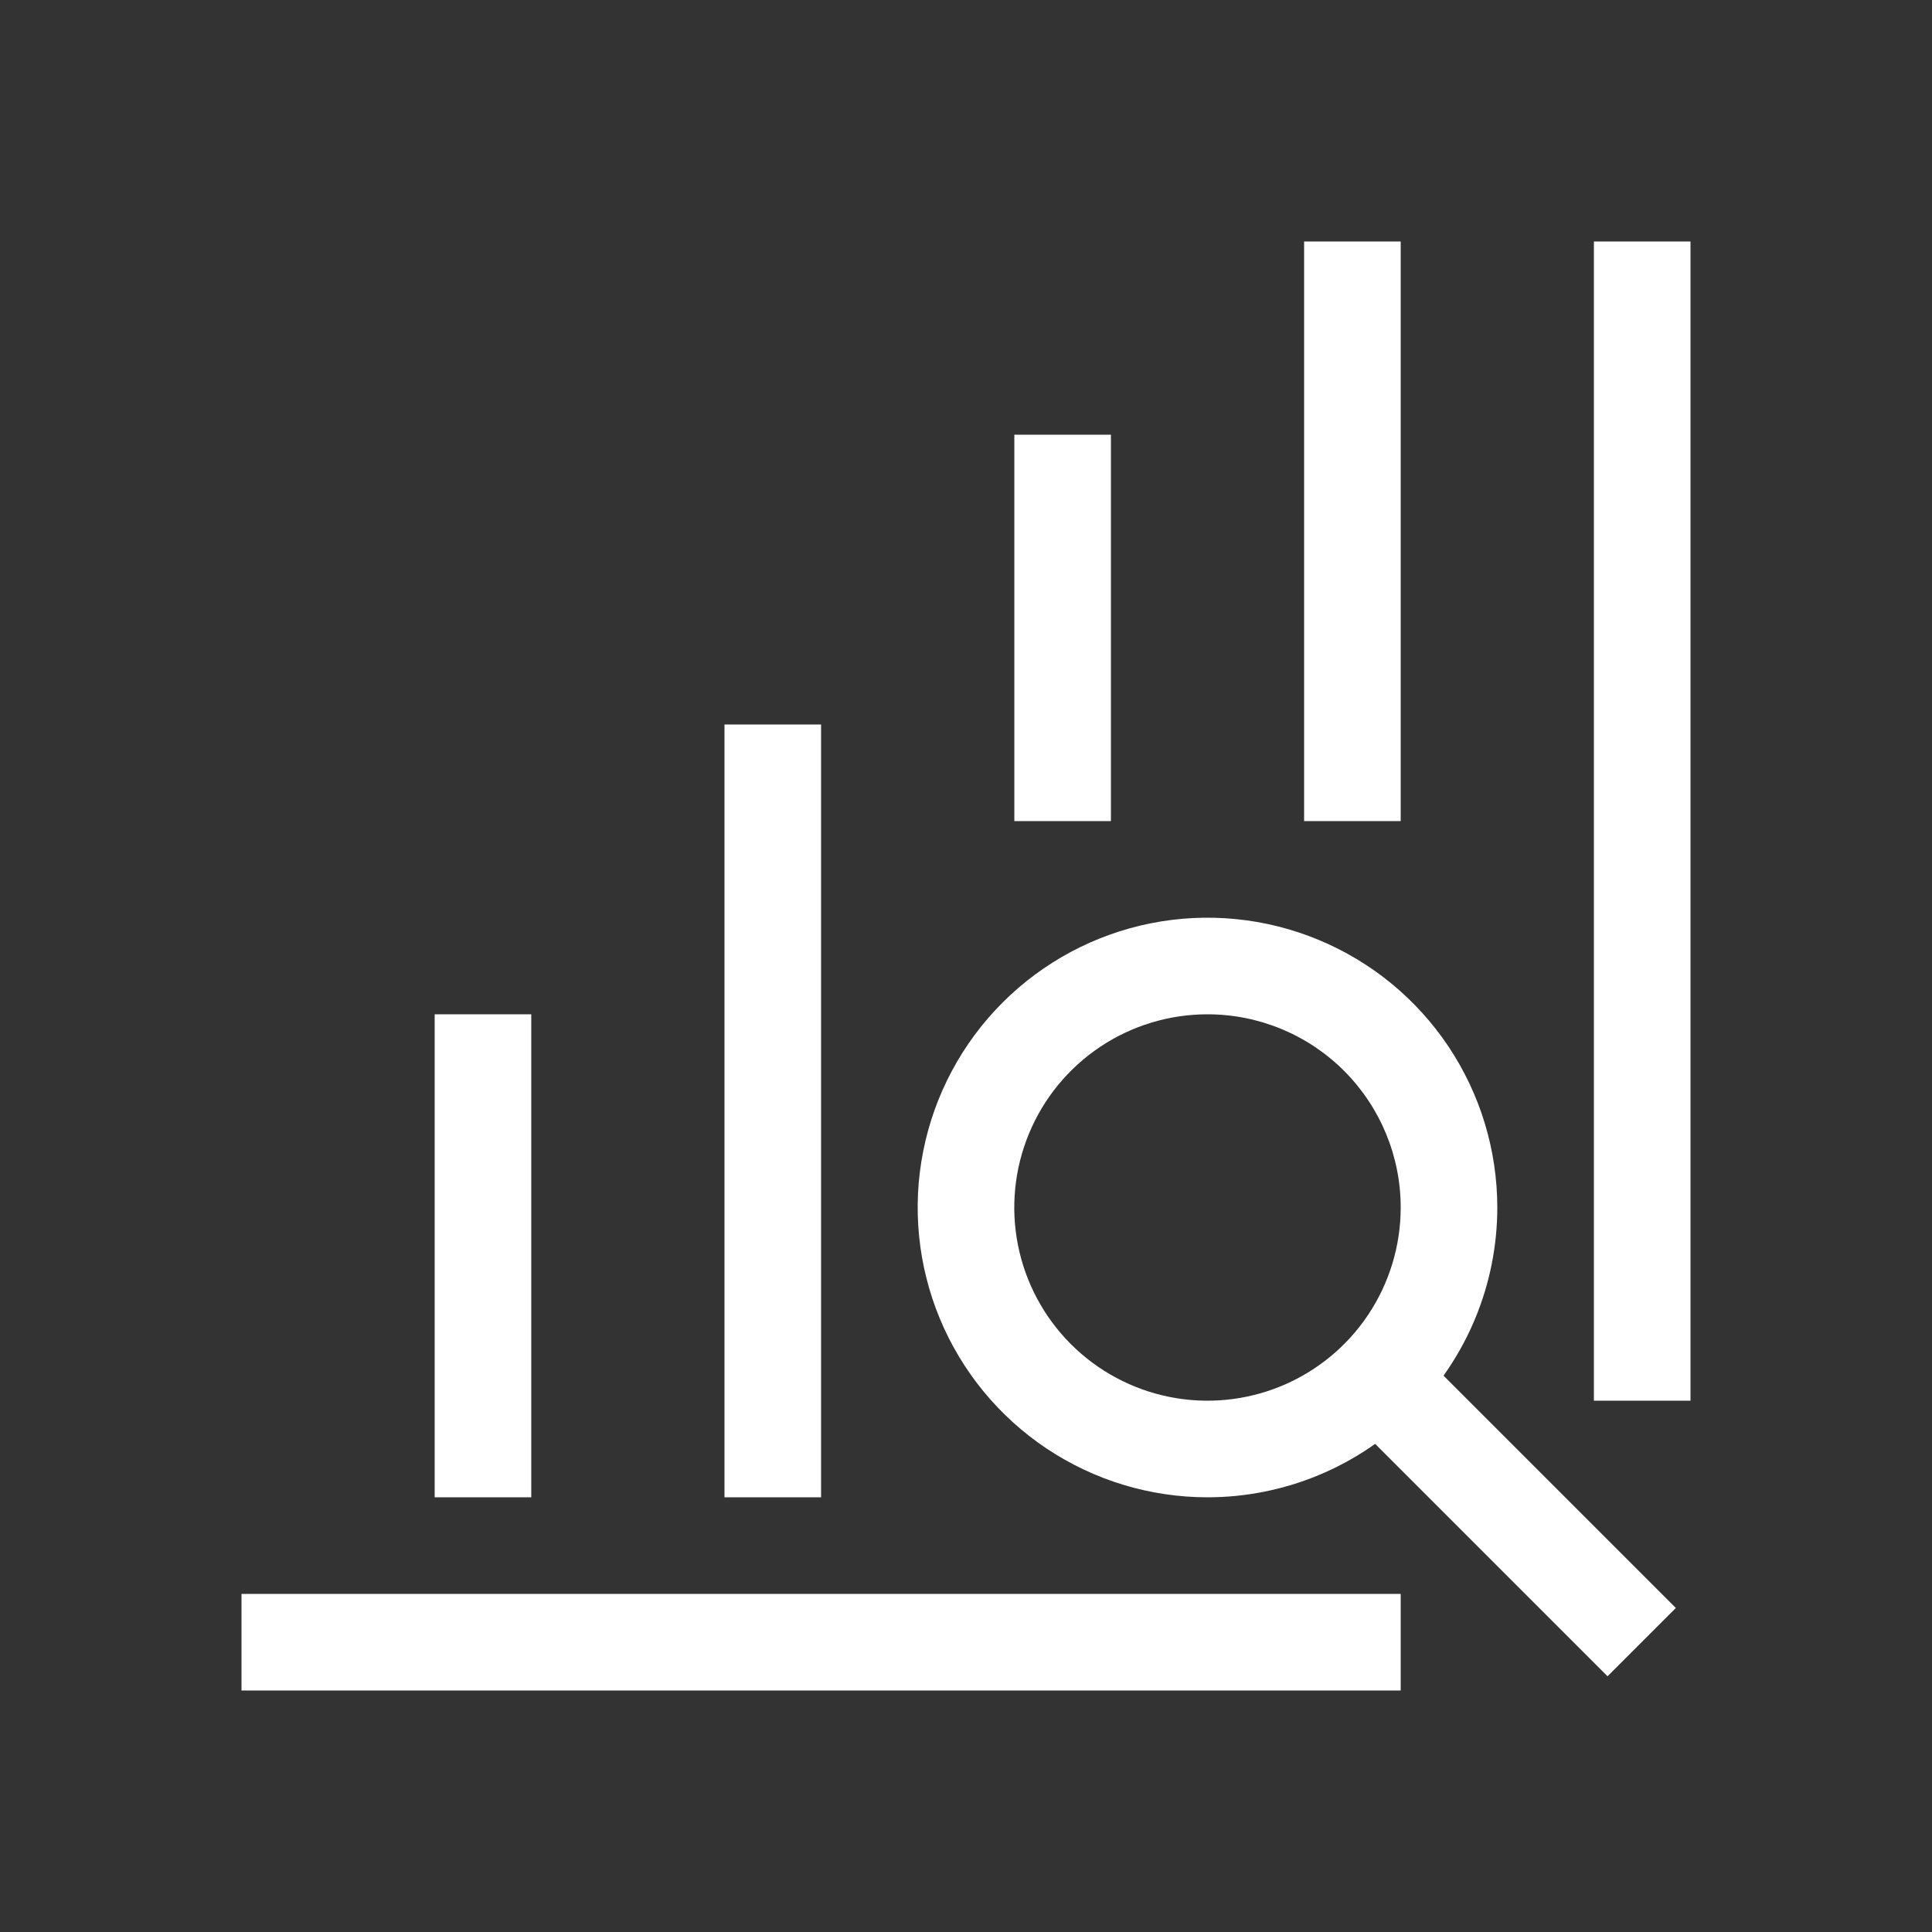<svg width="64" height="64" viewBox="0 0 64 64" fill="none" xmlns="http://www.w3.org/2000/svg">
<rect x="0" y="0" width="64" height="64" fill="#333333" stroke="none"/>
<path d="M56 8H52.8V46.4H56V8Z" fill="white"/>
<path d="M46.4 52.8H8V56H46.4V52.8Z" fill="white"/>
<path d="M17.599 33.6H14.399V49.6H17.599V33.6Z" fill="white"/>
<path d="M27.199 24H23.999V49.6H27.199V24Z" fill="white"/>
<path d="M36.801 14.4H33.601V27.2H36.801V14.4Z" fill="white"/>
<path d="M46.4 8H43.2V27.2H46.4V8Z" fill="white"/>
<path d="M39.999 49.6C38.101 49.6 36.245 49.037 34.666 47.982C33.087 46.927 31.857 45.428 31.13 43.674C30.404 41.92 30.213 39.989 30.584 38.127C30.954 36.265 31.869 34.554 33.211 33.212C34.554 31.869 36.264 30.955 38.127 30.584C39.989 30.214 41.919 30.404 43.673 31.131C45.428 31.857 46.927 33.088 47.982 34.666C49.036 36.245 49.6 38.101 49.6 40C49.6 42.546 48.588 44.988 46.788 46.788C44.987 48.589 42.546 49.6 39.999 49.6ZM39.999 33.6C38.734 33.6 37.496 33.975 36.444 34.678C35.391 35.382 34.571 36.381 34.087 37.551C33.602 38.72 33.475 40.007 33.722 41.249C33.969 42.49 34.579 43.63 35.474 44.526C36.369 45.421 37.509 46.03 38.751 46.277C39.992 46.524 41.279 46.397 42.449 45.913C43.618 45.428 44.618 44.608 45.321 43.556C46.024 42.503 46.4 41.266 46.4 40C46.4 38.303 45.725 36.675 44.525 35.474C43.325 34.274 41.697 33.6 39.999 33.6Z" fill="white"/>
<path d="M45.921 43.672L43.658 45.935L53.252 55.529L55.515 53.266L45.921 43.672Z" fill="white"/>
</svg>
